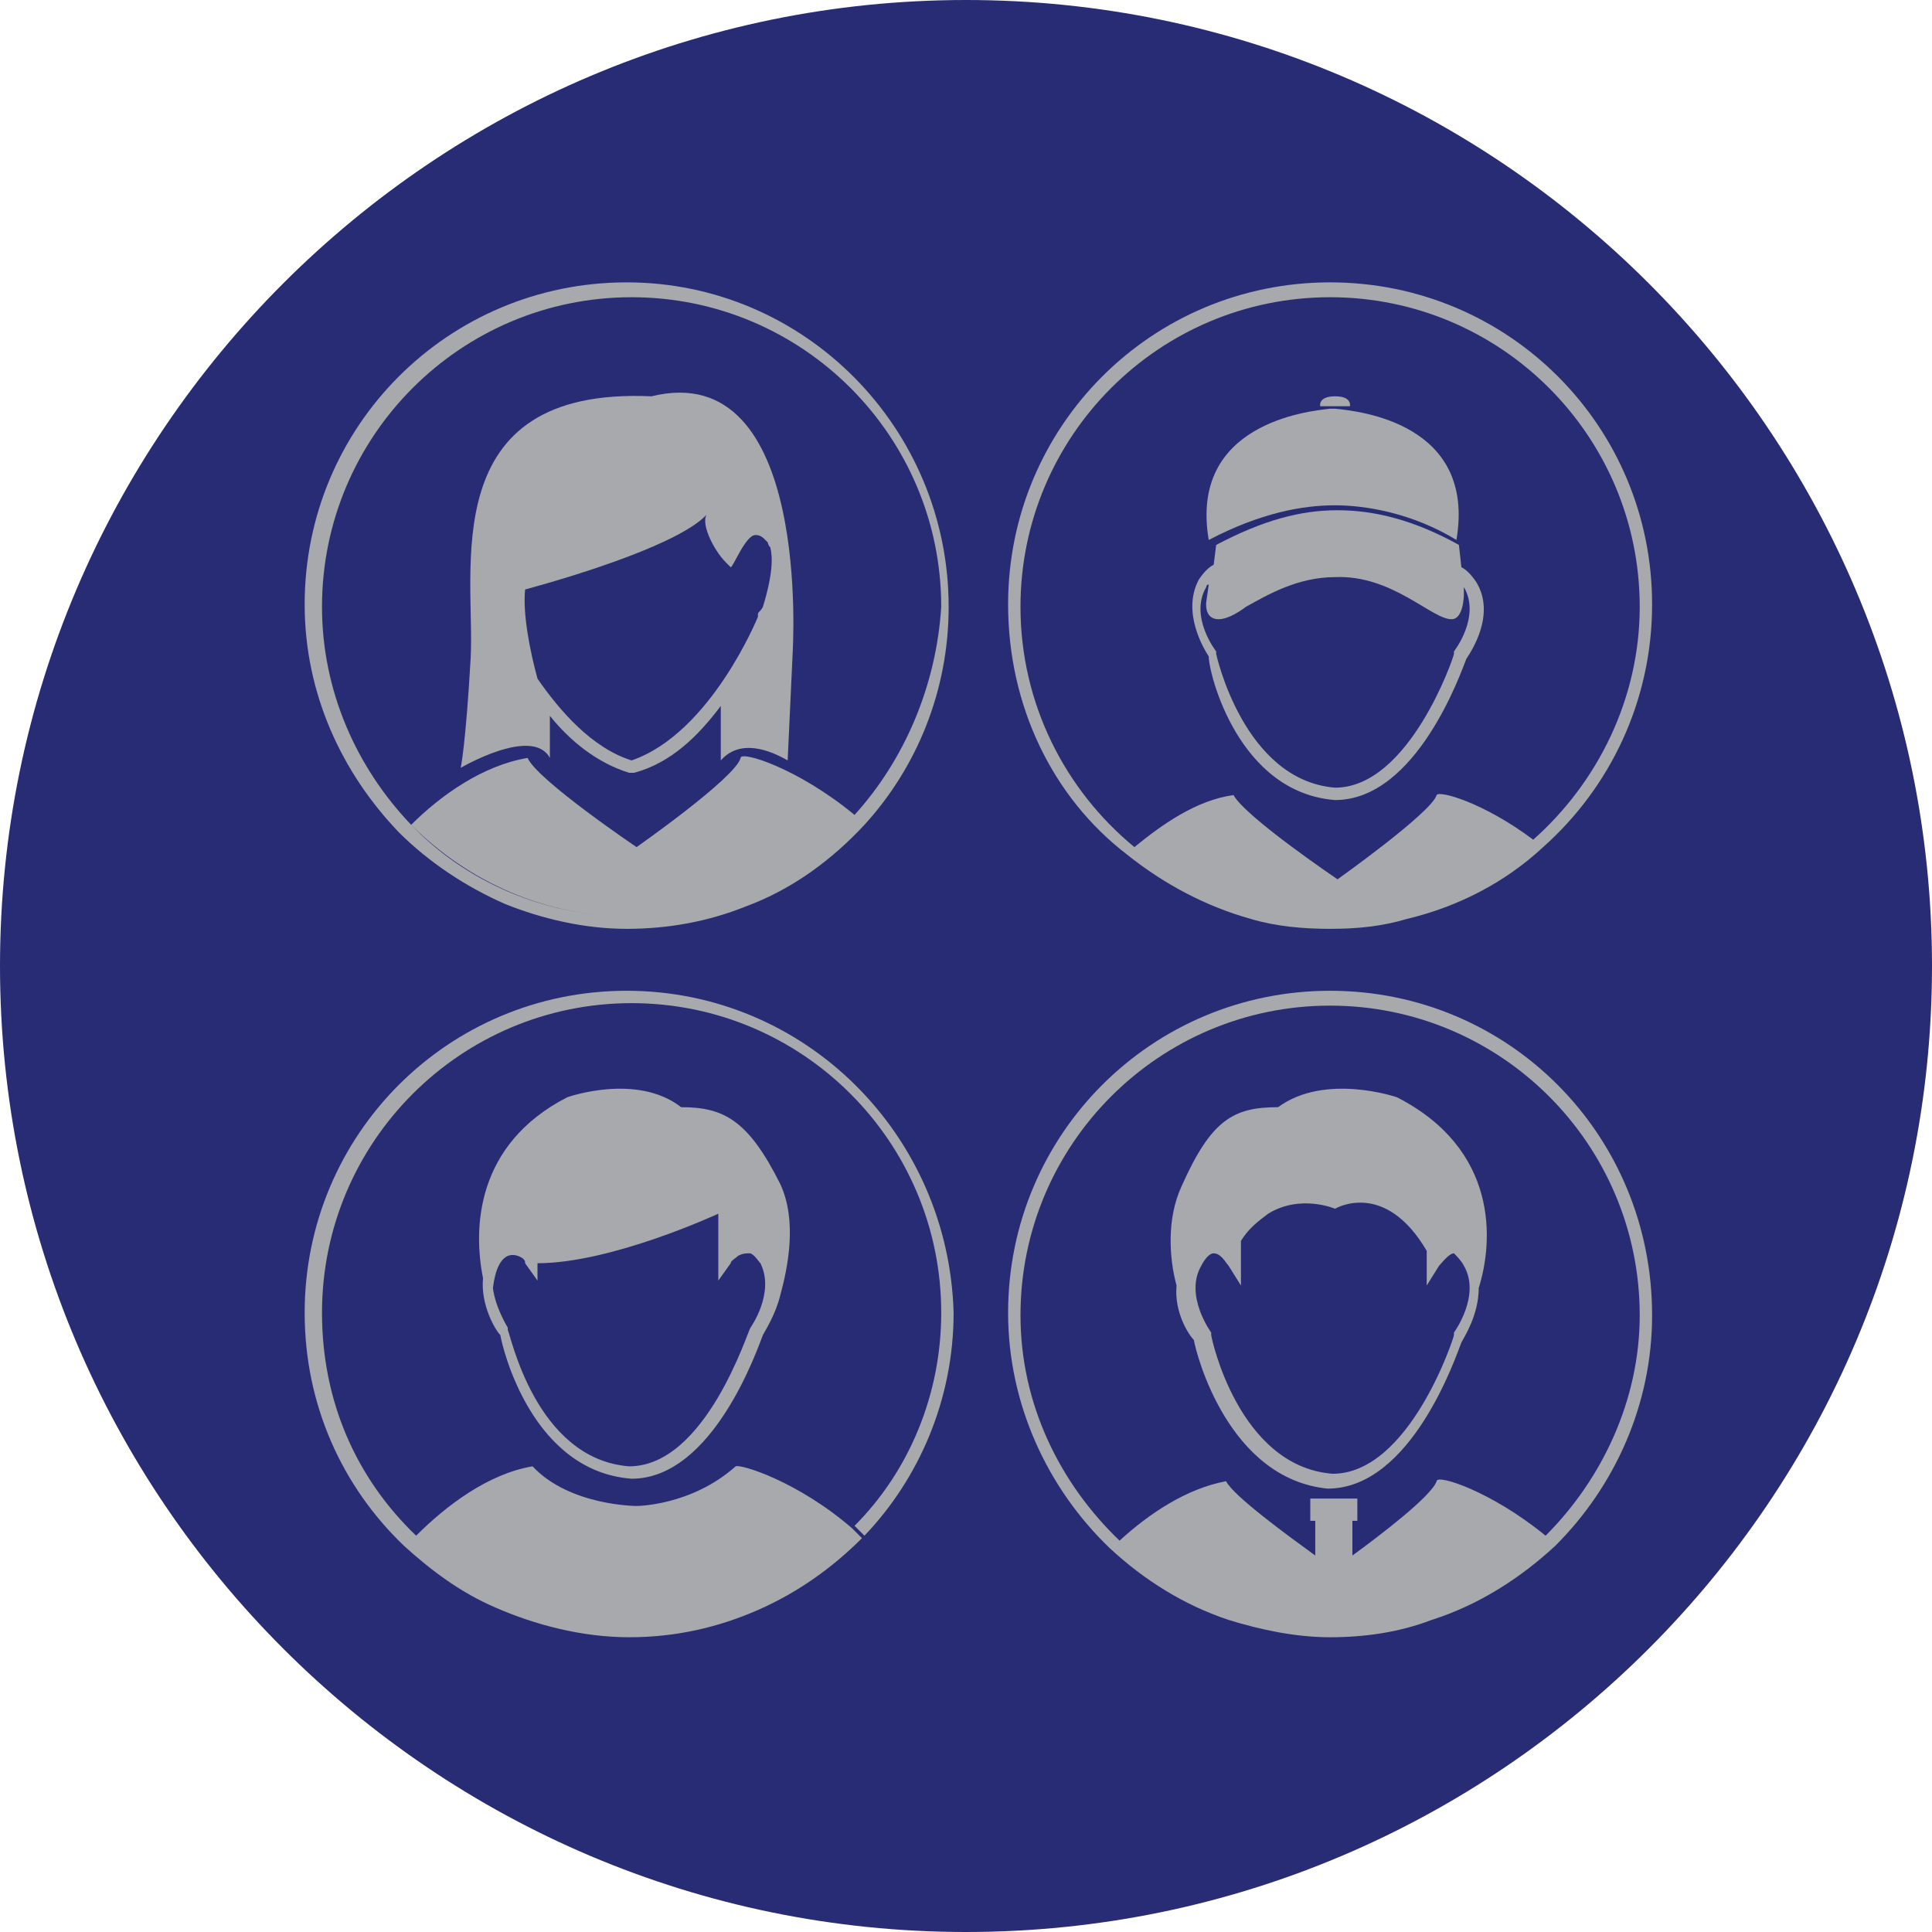 <?xml version="1.0" encoding="utf-8"?>
<!-- Generator: Adobe Illustrator 20.1.0, SVG Export Plug-In . SVG Version: 6.00 Build 0)  -->
<svg version="1.1" xmlns="http://www.w3.org/2000/svg" xmlns:xlink="http://www.w3.org/1999/xlink" x="0px" y="0px" width="78px"
	 height="78px" viewBox="0 0 78 78" style="enable-background:new 0 0 78 78;" xml:space="preserve">
<style type="text/css">
	.st0{fill:#282c74;}
	.st1{fill:#a7a9ac;}
</style>
<g id="Calque_1">
	<path class="st0" d="M39,78c21.5,0,39-17.5,39-39S60.5,0,39,0S0,17.5,0,39S17.5,78,39,78z"/>
</g>
<g id="Calque_2">
	<g>
		<path class="st1" d="M26.3,16c-8.8-0.4-7.1,7.1-7.3,10.6c-0.2,3.5-0.4,4.4-0.4,4.4s2.9-1.7,3.6-0.4v-1.7c0,0,0,0,0,0
			c0.8,1,1.9,1.9,3.2,2.3l0.1,0l0.1,0c1.5-0.4,2.6-1.5,3.5-2.7l0,2.2c0.8-0.9,2-0.4,2.7,0l0.2-4.3C32,26.3,32.8,14.4,26.3,16z
			 M30.5,21.6c0.2,0,0.3,0.1,0.4,0.2c0,0,0.1,0.1,0.1,0.1c0,0,0,0.1,0.1,0.2c0.1,0.4,0.1,1.1-0.3,2.4c-0.1,0.2-0.2,0.2-0.2,0.3
			l0,0.1c0,0-1.9,4.7-5.1,5.8c-1.6-0.5-2.9-2-3.8-3.3c-0.3-1.1-0.6-2.6-0.5-3.6c2.2-0.6,6.4-1.9,7.4-3.1c-0.4,0.3,0.2,1.5,0.7,2v0.1
			l0-0.1c0.1,0.1,0.2,0.2,0.2,0.2C29.6,22.9,30.1,21.6,30.5,21.6z"/>
		<path class="st1" d="M25.3,11.4c-7.2,0-13,5.8-13,13c0,3.6,1.5,6.8,3.8,9.2c1.2,1.2,2.7,2.2,4.3,2.9c1.5,0.6,3.2,1,4.9,1
			c1.7,0,3.3-0.3,4.8-0.9c1.9-0.7,3.5-1.9,4.8-3.3c2.1-2.3,3.4-5.4,3.4-8.8C38.3,17.3,32.5,11.4,25.3,11.4z M34.5,32.9
			c-2.3-1.9-4.6-2.6-4.6-2.3c-0.2,0.8-4.2,3.6-4.2,3.6s-4-2.7-4.4-3.6c-1.8,0.3-3.5,1.5-4.7,2.7c2.3,2.3,5.4,3.7,8.8,3.7
			c-3.4,0-6.6-1.4-8.8-3.7c-2.2-2.3-3.6-5.4-3.6-8.8c0-6.9,5.6-12.5,12.5-12.5c6.9,0,12.5,5.6,12.5,12.5
			C37.8,27.7,36.5,30.7,34.5,32.9z"/>
		<path class="st1" d="M53.9,32.3c3.3,0,5.1-5.2,5.3-5.7c0.2-0.3,1.2-1.8,0.4-3.1c-0.2-0.3-0.4-0.5-0.6-0.6L58.9,22
			c-1.8-1-3.4-1.4-4.9-1.4h0h0c-1.5,0-3,0.4-4.9,1.4l-0.1,0.8c-0.2,0.1-0.4,0.3-0.6,0.6c-0.7,1.3,0.2,2.8,0.4,3.1
			C48.8,27.2,50,32,53.9,32.3z M48.7,23.7c0,0,0-0.1,0.1-0.1l-0.1,0.7c0,0-0.1,0.7,0.5,0.7c0.3,0,0.7-0.2,1.1-0.5l0,0v0
			c0.9-0.5,2.1-1.2,3.6-1.2h0h0c2.3-0.1,3.9,1.7,4.7,1.7c0.5,0,0.5-1,0.5-1l0-0.3c0,0,0,0,0,0c0.7,1.2-0.4,2.6-0.4,2.6l0,0.1
			c0,0.1-1.8,5.4-4.8,5.4c-3.7-0.3-4.8-5.4-4.8-5.4l0-0.1C49.1,26.3,48,24.9,48.7,23.7z"/>
		<path class="st1" d="M53.9,20.4c1.2,0,3.1,0.3,4.9,1.4c0.8-4.7-3.9-5.2-4.9-5.3v0c0,0,0,0-0.1,0s-0.1,0-0.1,0v0
			c-0.9,0.1-5.7,0.6-4.9,5.3C50.9,20.7,52.6,20.4,53.9,20.4z"/>
		<path class="st1" d="M54.5,16.4c0,0,0.1-0.4-0.6-0.4c-0.7,0-0.6,0.4-0.6,0.4H54.5z"/>
		<path class="st1" d="M45.5,34.5C45.5,34.5,45.5,34.5,45.5,34.5c1.5,1.2,3.2,2.1,5,2.6c1,0.3,2.1,0.4,3.2,0.4
			c1.1,0,2.1-0.1,3.1-0.4c2.1-0.5,4-1.5,5.5-2.9c2.7-2.4,4.4-5.9,4.4-9.8c0-7.2-5.8-13-13-13c-7.2,0-13,5.8-13,13
			C40.7,28.5,42.5,32.2,45.5,34.5z M53.7,12c6.9,0,12.5,5.6,12.5,12.5c0,3.7-1.7,7.1-4.3,9.4c-2-1.5-3.8-2-3.9-1.8
			c-0.2,0.7-4,3.4-4,3.4s-3.7-2.5-4.2-3.4c-1.5,0.2-2.9,1.2-4,2.1c-2.8-2.3-4.6-5.8-4.6-9.7C41.2,17.6,46.8,12,53.7,12z"/>
		<path class="st1" d="M27.5,44.7c-1.8-1.4-4.6-0.4-4.6-0.4c-3.7,1.9-3.8,5.3-3.4,7.3c-0.1,1.1,0.5,2.1,0.7,2.3
			c0.1,0.6,1.3,5.5,5.3,5.8c3.3,0,5.1-5.3,5.3-5.8c0.1-0.2,0.5-0.8,0.7-1.6c0.3-1.1,0.7-3,0-4.5C30.2,45.2,29.2,44.7,27.5,44.7z
			 M30.3,53.6L30.3,53.6c-0.1,0.1-1.8,5.6-4.9,5.6c-3.8-0.3-4.8-5.4-4.9-5.5l0-0.1c0,0-0.5-0.8-0.6-1.6c0.2-1.6,0.9-1.4,1.2-1.2
			c0.1,0.1,0.1,0.1,0.1,0.2l0.5,0.7v-0.7c3,0,7.3-2,7.3-2s0,0.1,0,0.2h0v2.5l0.5-0.7c0-0.1,0.2-0.2,0.3-0.3c0.2-0.1,0.3-0.1,0.5-0.1
			c0.2,0.1,0.3,0.3,0.4,0.4C31.3,52.2,30.3,53.6,30.3,53.6z"/>
		<path class="st1" d="M25.3,40c-7.2,0-13,5.8-13,13c0,3.7,1.5,7,4,9.4c1.1,1,2.3,1.9,3.7,2.5c1.6,0.7,3.5,1.2,5.4,1.2
			c1.9,0,3.6-0.4,5.2-1.1c1.6-0.7,3-1.7,4.2-2.9c-0.1-0.1-0.3-0.3-0.4-0.4c-2.2-1.9-4.5-2.6-4.7-2.5c-1.8,1.6-4,1.6-4,1.6
			s-2.7,0-4.2-1.6c-1.8,0.3-3.5,1.6-4.7,2.8c-2.4-2.3-3.8-5.4-3.8-9c0-6.9,5.6-12.5,12.5-12.5c6.9,0,12.5,5.6,12.5,12.5
			c0,3.3-1.3,6.4-3.5,8.6c0.1,0.1,0.3,0.3,0.4,0.4c2.2-2.3,3.6-5.5,3.6-9C38.3,45.8,32.5,40,25.3,40z"/>
		<path class="st1" d="M56.4,44.3c0,0-2.9-1-4.8,0.4c-1.8,0-2.7,0.5-3.9,3.2c-0.6,1.3-0.5,2.9-0.2,4c-0.1,1.1,0.5,2,0.7,2.2
			c0.1,0.6,1.4,5.6,5.4,6c3.4,0,5.2-5.4,5.4-5.9c0.1-0.2,0.7-1.1,0.7-2.2C60.3,50.1,60.5,46.4,56.4,44.3z M59.1,51.1
			c0.7,1.2-0.4,2.7-0.4,2.7l0,0.1c0,0.1-1.8,5.6-4.9,5.6c-3.8-0.3-4.9-5.5-4.9-5.6l0-0.1c0,0-1.1-1.5-0.4-2.7
			c0.1-0.2,0.3-0.5,0.5-0.5h0c0.3,0,0.5,0.4,0.6,0.5l0.5,0.8v-1.8c0.3-0.5,0.7-0.8,1.1-1.1c1.3-0.8,2.7-0.2,2.7-0.2s2-1.2,3.7,1.7
			v1.4l0.5-0.8c0.1-0.1,0.4-0.5,0.6-0.5C58.8,50.7,59,50.9,59.1,51.1z"/>
		<path class="st1" d="M53.7,40c-7.2,0-13,5.8-13,13c0,3.7,1.6,7.1,4.1,9.5c1.4,1.3,3,2.3,4.8,2.9c1.3,0.4,2.7,0.7,4.1,0.7
			c1.4,0,2.8-0.2,4.1-0.7c1.9-0.6,3.6-1.7,5-3c2.4-2.4,3.9-5.7,3.9-9.3C66.7,45.8,60.9,40,53.7,40z M62.4,62
			c-2.2-1.8-4.4-2.5-4.4-2.2c-0.2,0.6-2.3,2.2-3.4,3v-1.4h0.2v-0.9h-1.9v0.9h0.2v1.4c-1.1-0.8-3.3-2.4-3.6-3
			c-1.6,0.3-3.1,1.3-4.3,2.4c-2.4-2.3-4-5.5-4-9.1c0-6.9,5.6-12.5,12.5-12.5c6.9,0,12.5,5.6,12.5,12.5C66.2,56.5,64.7,59.7,62.4,62z
			"/>
	</g>
</g>
</svg>
